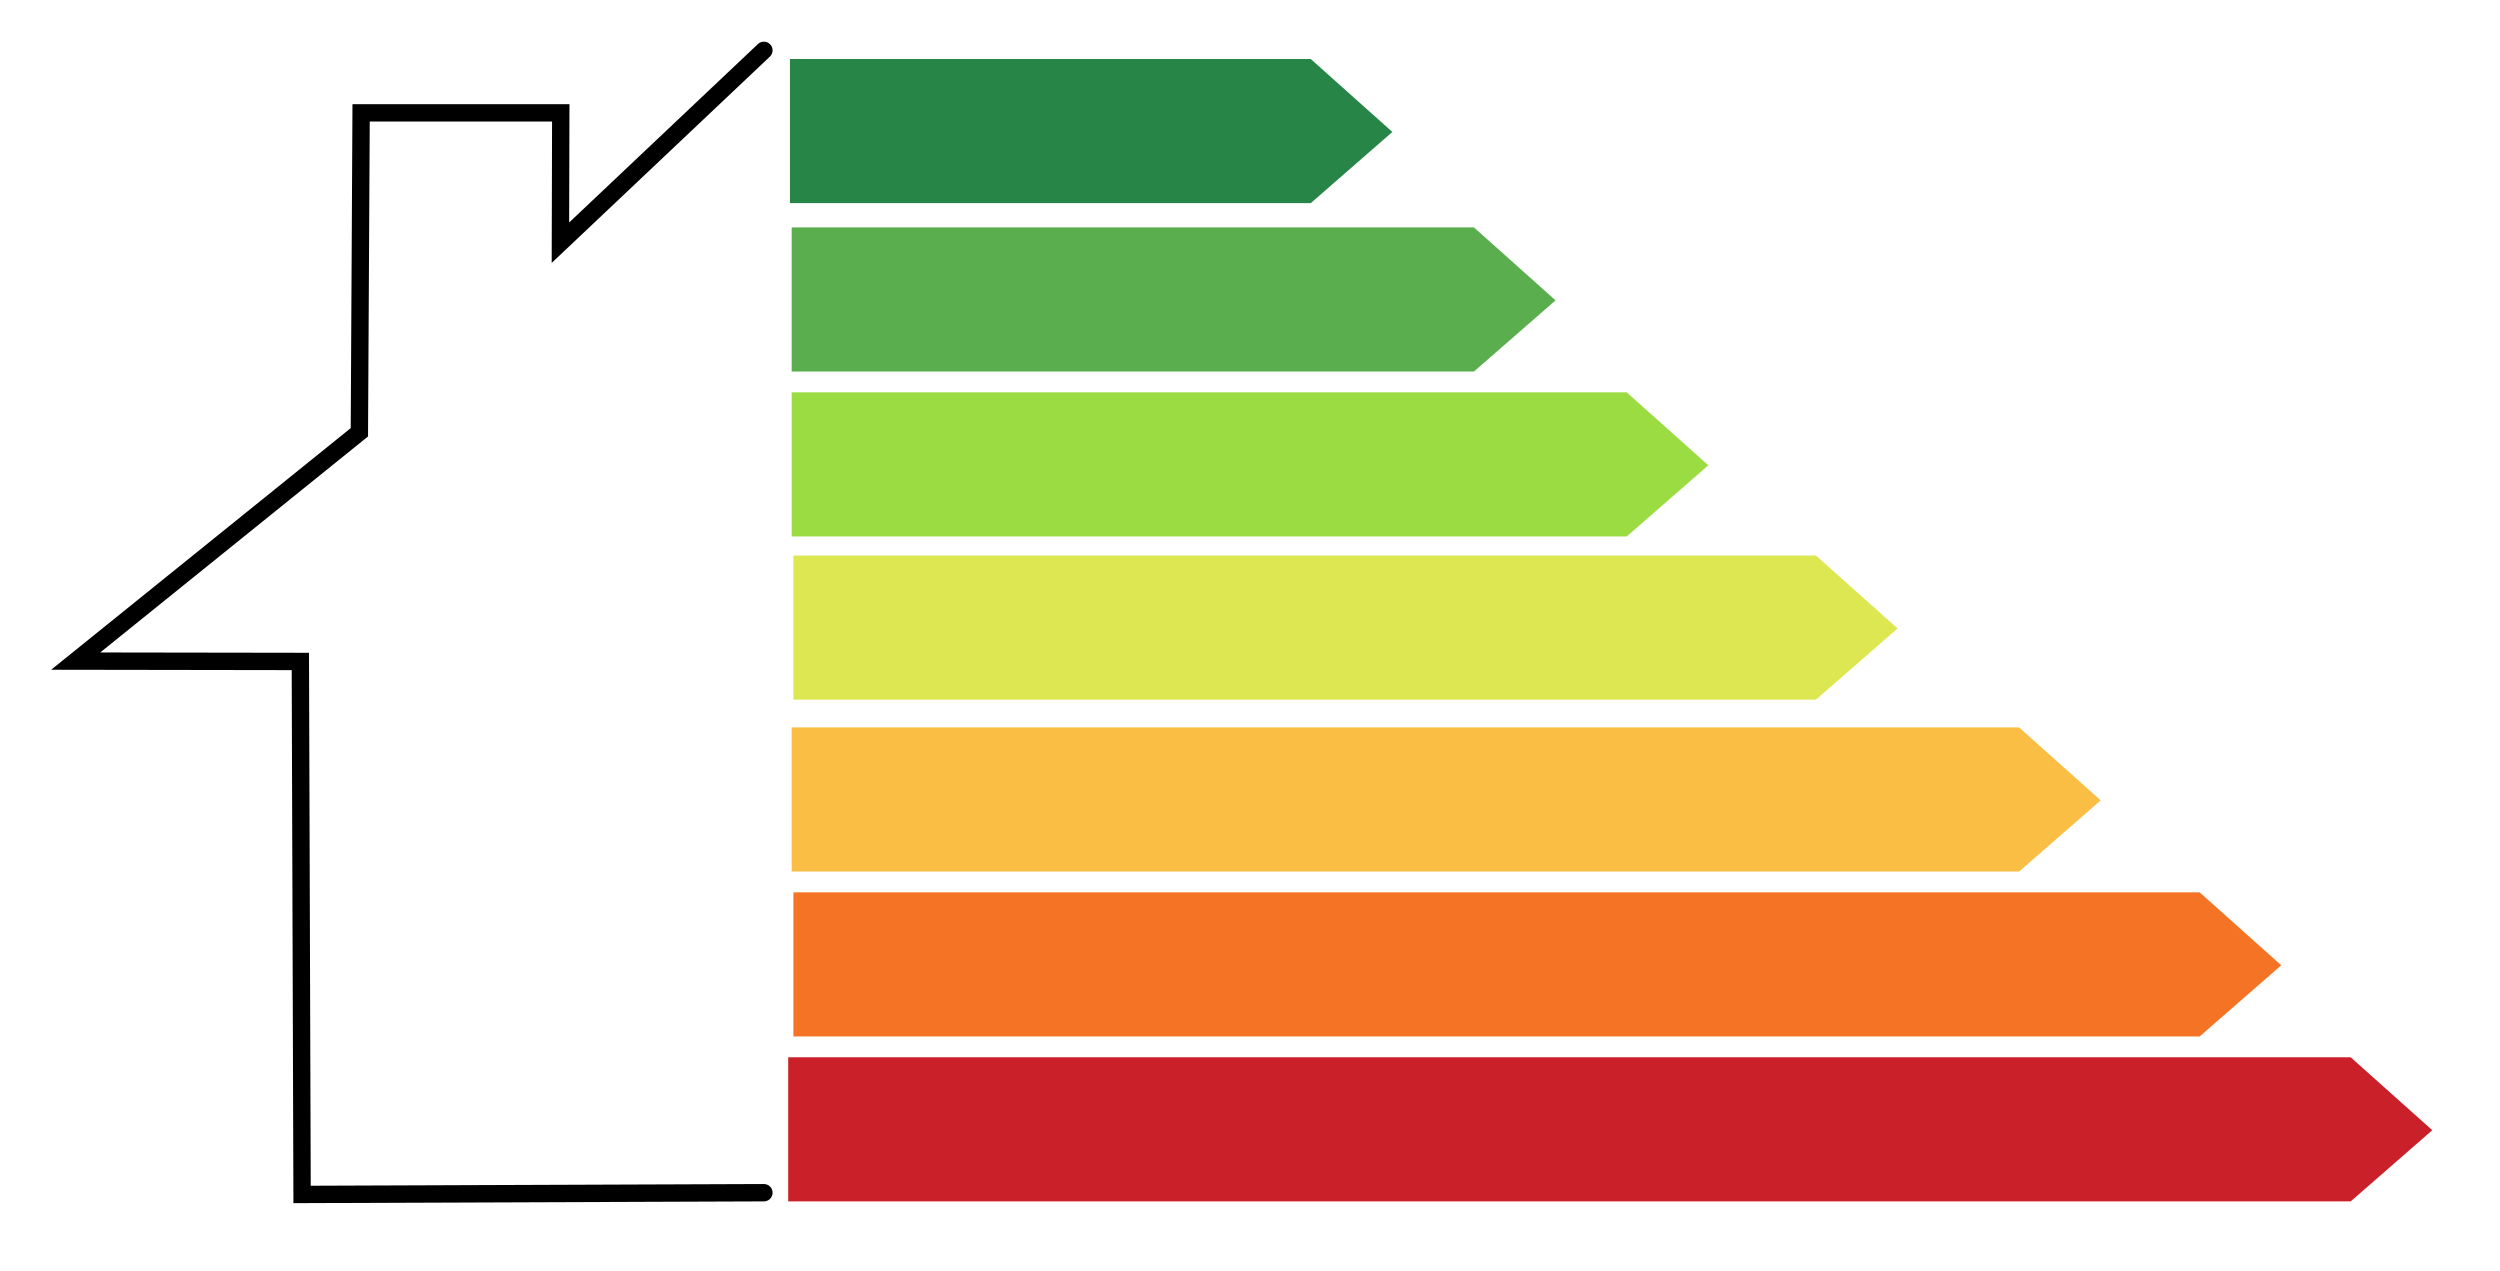 <?xml version="1.0" encoding="utf-8"?>
<!-- Generator: Adobe Illustrator 21.1.0, SVG Export Plug-In . SVG Version: 6.00 Build 0)  -->
<svg version="1.1" id="Layer_1" xmlns="http://www.w3.org/2000/svg" xmlns:xlink="http://www.w3.org/1999/xlink" x="0px" y="0px"
	 width="720px" height="366px" viewBox="0 0 720 366" style="enable-background:new 0 0 720 366;" xml:space="preserve">
<style type="text/css">
	.st0{fill:none;stroke:#000000;stroke-width:5;stroke-linecap:round;stroke-miterlimit:10;}
	.st1{fill:#278547;}
	.st2{fill:#5AAE4E;}
	.st3{fill:#9CDC43;}
	.st4{fill:#DDE751;}
	.st5{fill:#FBBE45;}
	.st6{fill:#F57324;}
	.st7{fill:#CA2029;}
</style>
<polyline class="st0" points="220,14.5 161.4,69.9 161.5,32.5 104,32.5 103.5,124.5 21.8,190.4 86.5,190.5 87,344 220,343.5 "/>
<polygon class="st1" points="377.5,17 227.5,17 227.5,58.5 377.5,58.5 401,38 "/>
<polygon class="st2" points="424.5,65.5 228,65.5 228,107 424.5,107 448,86.5 "/>
<polygon class="st3" points="468.5,113 228,113 228,154.5 468.5,154.5 492,134 "/>
<polygon class="st4" points="523,160 228.5,160 228.5,201.5 523,201.5 546.5,181 "/>
<polygon class="st5" points="581.5,209.5 228,209.5 228,251 581.5,251 605,230.5 "/>
<polygon class="st6" points="633.5,257 228.5,257 228.5,298.5 633.5,298.5 657,278 "/>
<polygon class="st7" points="677,304.5 227,304.5 227,346 677,346 700.5,325.5 "/>
</svg>
